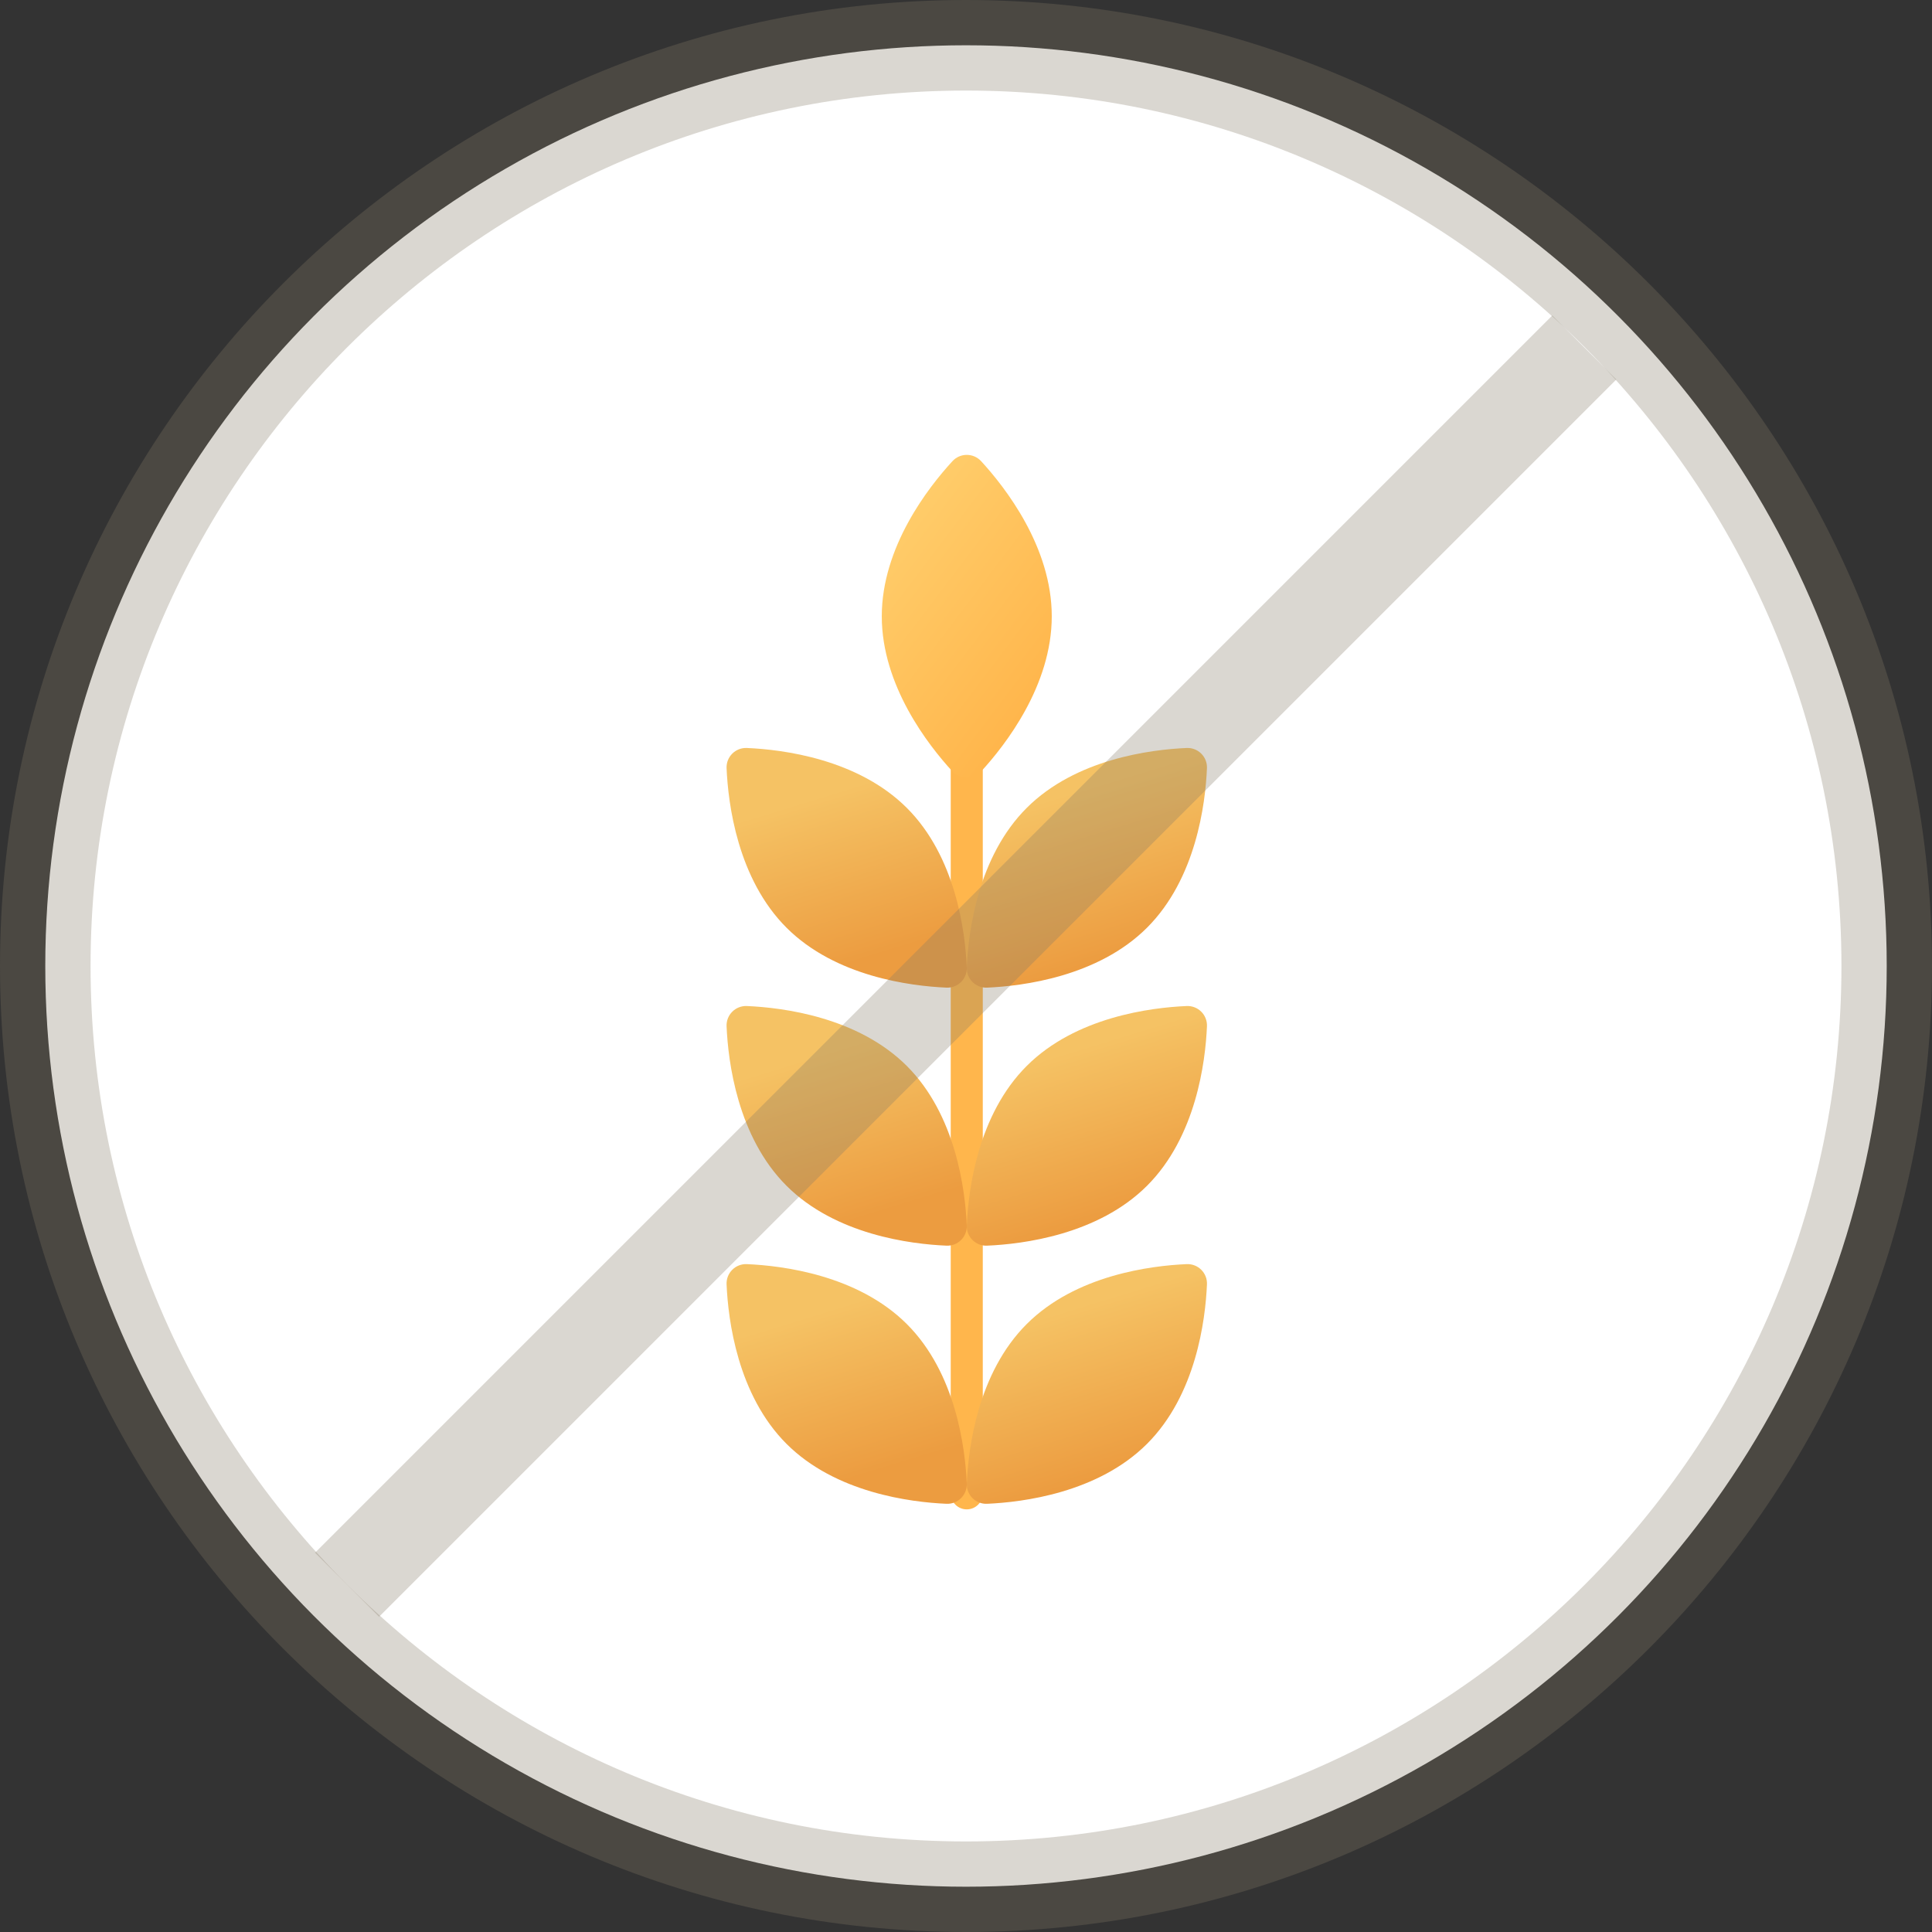 <?xml version="1.0" encoding="utf-8"?>
<!-- Generator: Adobe Illustrator 23.0.1, SVG Export Plug-In . SVG Version: 6.00 Build 0)  -->
<svg version="1.1" id="Layer_1" xmlns="http://www.w3.org/2000/svg" xmlns:xlink="http://www.w3.org/1999/xlink" x="0px" y="0px"
	 viewBox="0 0 64 64" style="enable-background:new 0 0 64 64;" xml:space="preserve">
<rect x="0" y="0" width="64" height="64" fill="#333333" stroke="none"/>
<style type="text/css">
	.st0{fill-rule:evenodd;clip-rule:evenodd;fill:#FFFFFF;}
	.st1{opacity:0.3;fill:#847864;}
	.st2{fill-rule:evenodd;clip-rule:evenodd;fill:#FFB64C;}
	.st3{fill-rule:evenodd;clip-rule:evenodd;fill:url(#SVGID_1_);}
	.st4{fill-rule:evenodd;clip-rule:evenodd;fill:url(#SVGID_2_);}
	.st5{fill-rule:evenodd;clip-rule:evenodd;fill:url(#SVGID_3_);}
	.st6{fill-rule:evenodd;clip-rule:evenodd;fill:url(#SVGID_4_);}
	.st7{fill-rule:evenodd;clip-rule:evenodd;fill:url(#SVGID_5_);}
	.st8{fill-rule:evenodd;clip-rule:evenodd;fill:url(#SVGID_6_);}
	.st9{fill-rule:evenodd;clip-rule:evenodd;fill:url(#SVGID_7_);}
</style>
<title>ic-free-gluten</title>
<desc>Created with Sketch.</desc>
<g id="ic-free-gluten">
	<g transform="translate(1, 1)">
		<g>
			<g>
				<circle id="Oval-Copy-13_1_" class="st0" cx="31" cy="31" r="30.5"/>
				<path class="st1" d="M31,63C13.355,63-1,48.645-1,31C-1,13.355,13.355-1,31-1c17.645,0,32,14.355,32,32
					C63,48.645,48.645,63,31,63z M31,2C15.009,2,2,15.009,2,31c0,15.99,13.009,29,29,29
					c15.99,0,29-13.01,29-29C60,15.009,46.99,2,31,2z"/>
			</g>
			<g id="wheat" transform="translate(23, 14)">
				<path id="Path" class="st2" d="M8.025,35c-0.293,0-0.531-0.237-0.531-0.53V10.339
					c0-0.293,0.238-0.53,0.531-0.53c0.293,0,0.531,0.237,0.531,0.53v24.131
					C8.556,34.763,8.319,35,8.025,35z"/>
				
					<linearGradient id="SVGID_1_" gradientUnits="userSpaceOnUse" x1="-810.173" y1="-461.517" x2="-809.641" y2="-460.752" gradientTransform="matrix(5.631 0 0 10.695 4568.574 4936.914)">
					<stop  offset="0" style="stop-color:#FFCD6B"/>
					<stop  offset="1" style="stop-color:#FFB64C"/>
				</linearGradient>
				<path class="st3" d="M10.841,5.416c0-2.294-1.538-4.266-2.34-5.139
					c-0.256-0.278-0.695-0.278-0.95,0C6.748,1.15,5.21,3.122,5.21,5.416
					c0,2.293,1.538,4.266,2.341,5.139c0.255,0.278,0.695,0.278,0.95,0
					C9.303,9.682,10.841,7.709,10.841,5.416z"/>
				
					<linearGradient id="SVGID_2_" gradientUnits="userSpaceOnUse" x1="-858.098" y1="-444.969" x2="-857.891" y2="-444.296" gradientTransform="matrix(7.957 0 0 7.939 6838.99 3561.049)">
					<stop  offset="0" style="stop-color:#F5C264"/>
					<stop  offset="1" style="stop-color:#EC9C40"/>
				</linearGradient>
				<path class="st4" d="M13.995,32.831c1.625-1.622,1.936-4.102,1.987-5.285
					c0.016-0.377-0.294-0.687-0.672-0.67c-1.186,0.051-3.672,0.361-5.297,1.983
					s-1.936,4.102-1.987,5.285c-0.016,0.377,0.294,0.687,0.672,0.671
					C9.884,34.763,12.369,34.453,13.995,32.831z"/>
				
					<linearGradient id="SVGID_3_" gradientUnits="userSpaceOnUse" x1="-858.098" y1="-444.969" x2="-857.888" y2="-444.285" gradientTransform="matrix(7.957 0 0 7.939 6831.053 3552.509)">
					<stop  offset="0" style="stop-color:#F5C264"/>
					<stop  offset="0.985" style="stop-color:#EC9C40"/>
				</linearGradient>
				<path class="st5" d="M2.056,24.282C0.431,22.66,0.12,20.181,0.069,18.997
					c-0.016-0.377,0.294-0.687,0.672-0.671c1.186,0.051,3.671,0.361,5.297,1.983
					c1.625,1.622,1.936,4.102,1.987,5.285c0.017,0.377-0.294,0.687-0.672,0.67
					C6.166,26.213,3.681,25.904,2.056,24.282z"/>
				
					<linearGradient id="SVGID_4_" gradientUnits="userSpaceOnUse" x1="-858.098" y1="-444.969" x2="-857.888" y2="-444.285" gradientTransform="matrix(7.957 0 0 7.939 6838.99 3552.509)">
					<stop  offset="0" style="stop-color:#F5C264"/>
					<stop  offset="0.985" style="stop-color:#EC9C40"/>
				</linearGradient>
				<path class="st6" d="M13.995,24.282c1.625-1.622,1.936-4.102,1.987-5.285
					c0.016-0.377-0.294-0.687-0.672-0.671c-1.186,0.051-3.672,0.361-5.297,1.983
					c-1.625,1.622-1.936,4.102-1.987,5.285c-0.016,0.377,0.294,0.687,0.672,0.67
					C9.884,26.213,12.369,25.904,13.995,24.282z"/>
				
					<linearGradient id="SVGID_5_" gradientUnits="userSpaceOnUse" x1="-858.098" y1="-444.969" x2="-857.888" y2="-444.285" gradientTransform="matrix(7.957 0 0 7.939 6831.052 3543.96)">
					<stop  offset="0" style="stop-color:#F5C264"/>
					<stop  offset="0.985" style="stop-color:#EC9C40"/>
				</linearGradient>
				<path class="st7" d="M2.056,15.733c-1.625-1.622-1.936-4.102-1.987-5.285
					c-0.016-0.377,0.294-0.687,0.672-0.67c1.186,0.051,3.671,0.361,5.297,1.983
					s1.936,4.102,1.987,5.285c0.017,0.377-0.294,0.687-0.672,0.671
					C6.166,17.664,3.681,17.355,2.056,15.733z"/>
				
					<linearGradient id="SVGID_6_" gradientUnits="userSpaceOnUse" x1="-858.098" y1="-444.969" x2="-857.888" y2="-444.285" gradientTransform="matrix(7.957 0 0 7.939 6831.053 3561.049)">
					<stop  offset="0" style="stop-color:#F5C264"/>
					<stop  offset="0.985" style="stop-color:#EC9C40"/>
				</linearGradient>
				<path class="st8" d="M2.056,32.831c-1.625-1.622-1.936-4.102-1.987-5.285
					c-0.016-0.377,0.294-0.687,0.672-0.67c1.186,0.051,3.671,0.361,5.297,1.983
					s1.936,4.102,1.987,5.285c0.017,0.377-0.294,0.687-0.672,0.671
					C6.166,34.763,3.681,34.453,2.056,32.831z"/>
				
					<linearGradient id="SVGID_7_" gradientUnits="userSpaceOnUse" x1="-858.098" y1="-444.969" x2="-857.888" y2="-444.285" gradientTransform="matrix(7.957 0 0 7.939 6838.99 3543.961)">
					<stop  offset="0" style="stop-color:#F5C264"/>
					<stop  offset="0.985" style="stop-color:#EC9C40"/>
				</linearGradient>
				<path class="st9" d="M13.995,15.733c1.625-1.622,1.936-4.102,1.987-5.285
					c0.016-0.377-0.294-0.687-0.672-0.67c-1.186,0.051-3.672,0.361-5.297,1.983
					s-1.936,4.102-1.987,5.285c-0.016,0.377,0.294,0.687,0.672,0.671
					C9.884,17.664,12.369,17.355,13.995,15.733z"/>
			</g>
			
				<rect x="2.011" y="29.503" transform="matrix(0.707 -0.707 0.707 0.707 -12.844 30.999)" class="st1" width="57.972" height="3"/>
		</g>
	</g>
</g>
</svg>
